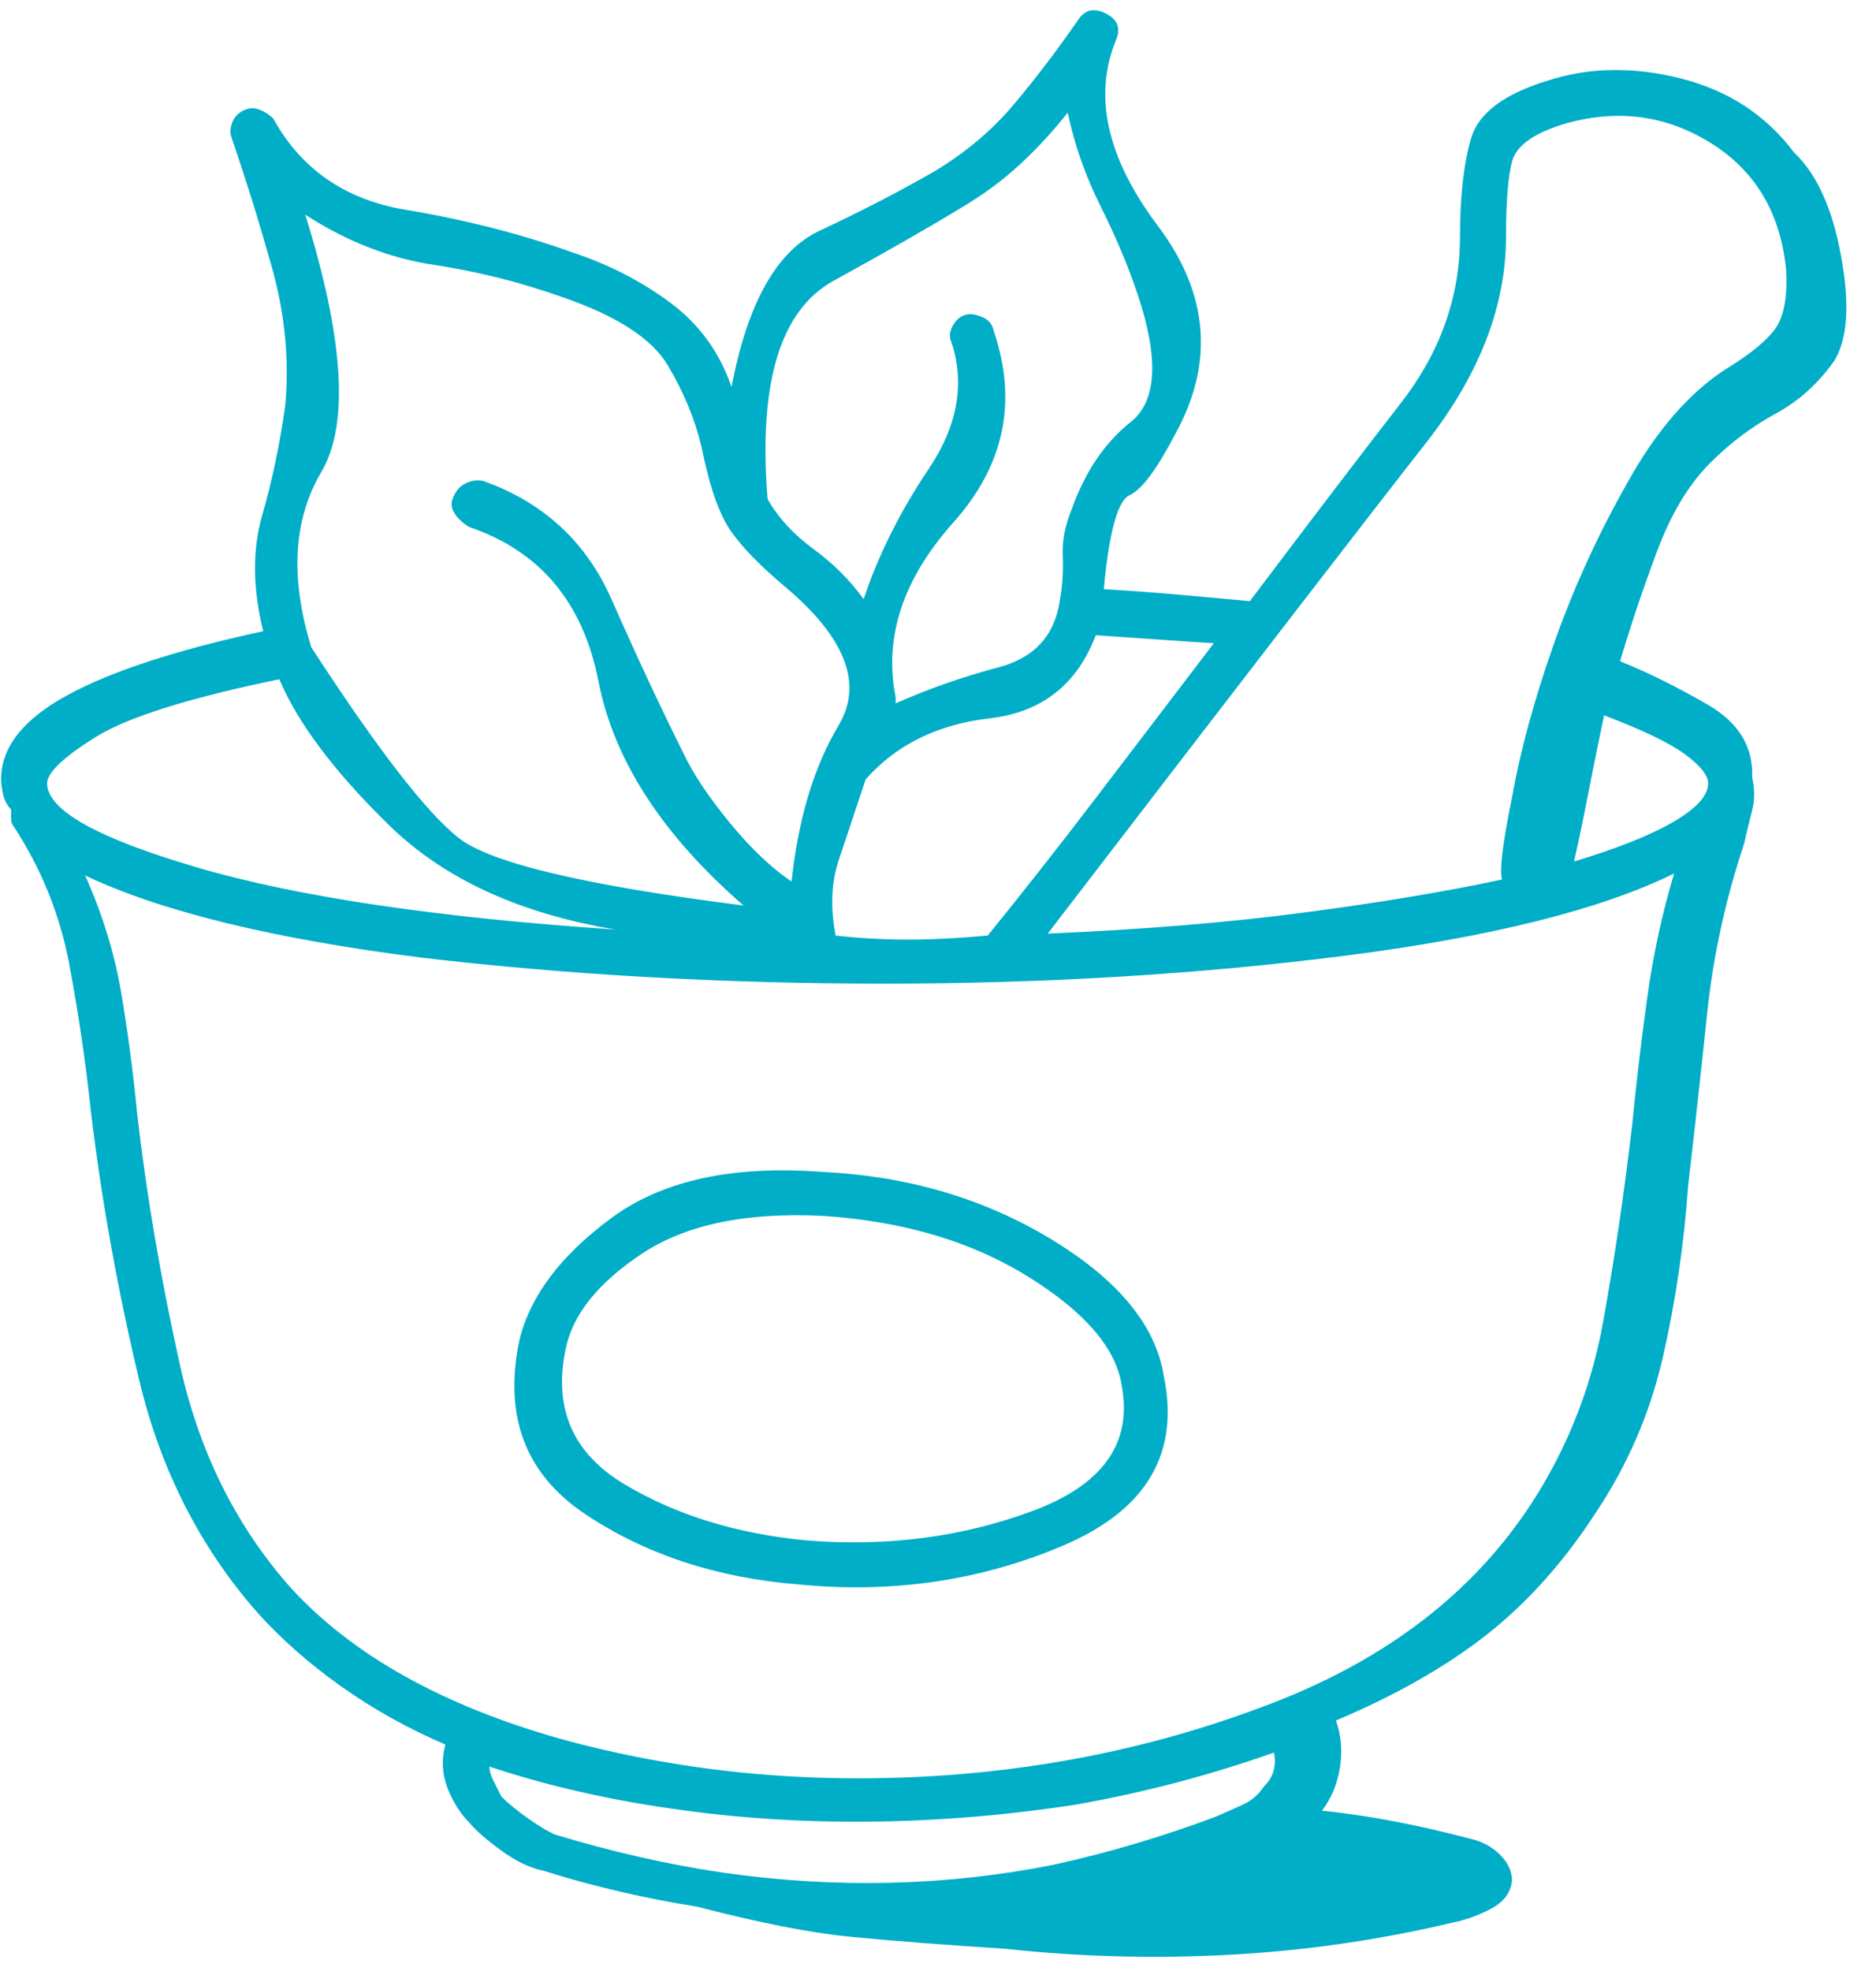 <svg width="40" height="42" viewBox="0 0 40 42" fill="none" xmlns="http://www.w3.org/2000/svg">
<path d="M11.075 28.556C10.733 30.177 11.203 31.415 12.483 32.268C13.763 33.121 15.271 33.619 17.006 33.761C19.026 33.96 20.917 33.683 22.681 32.929C24.445 32.175 25.156 30.974 24.815 29.324C24.644 28.243 23.84 27.268 22.404 26.401C20.967 25.533 19.339 25.057 17.518 24.971C15.612 24.829 14.119 25.156 13.038 25.953C11.957 26.749 11.303 27.617 11.075 28.556ZM23.919 29.537C24.146 30.76 23.506 31.649 21.998 32.204C20.491 32.759 18.884 32.965 17.177 32.823C15.697 32.68 14.41 32.282 13.315 31.628C12.22 30.974 11.8 30.021 12.056 28.769C12.198 28.029 12.739 27.347 13.678 26.721C14.617 26.095 15.911 25.825 17.561 25.91C19.267 26.024 20.725 26.458 21.934 27.212C23.143 27.965 23.805 28.741 23.919 29.537ZM33.007 1.716C32.068 2.001 31.521 2.413 31.364 2.954C31.208 3.494 31.13 4.191 31.13 5.045C31.13 6.325 30.71 7.505 29.871 8.586C29.032 9.667 27.958 11.075 26.649 12.81C26.052 12.754 25.504 12.704 25.007 12.661C24.509 12.618 24.018 12.583 23.535 12.554C23.648 11.331 23.833 10.663 24.089 10.549C24.345 10.435 24.672 9.994 25.071 9.226C25.895 7.719 25.767 6.246 24.686 4.81C23.606 3.373 23.307 2.058 23.791 0.863C23.904 0.607 23.833 0.415 23.577 0.287C23.321 0.159 23.122 0.209 22.98 0.436C22.525 1.091 22.07 1.688 21.614 2.228C21.159 2.769 20.605 3.238 19.95 3.636C19.211 4.063 18.386 4.49 17.475 4.917C16.565 5.343 15.939 6.453 15.598 8.245C15.342 7.505 14.908 6.908 14.296 6.453C13.685 5.998 12.995 5.642 12.227 5.386C11.118 4.988 9.923 4.682 8.643 4.469C7.363 4.255 6.424 3.608 5.827 2.527C5.741 2.442 5.642 2.378 5.528 2.335C5.414 2.292 5.3 2.299 5.186 2.356C5.073 2.413 4.994 2.499 4.952 2.612C4.909 2.726 4.902 2.826 4.93 2.911C5.243 3.821 5.535 4.76 5.805 5.727C6.075 6.694 6.168 7.662 6.083 8.629C5.969 9.454 5.805 10.236 5.592 10.976C5.378 11.715 5.386 12.54 5.613 13.45C3.764 13.849 2.37 14.304 1.432 14.816C0.493 15.328 0.023 15.925 0.023 16.608C0.023 16.693 0.038 16.8 0.066 16.928C0.095 17.056 0.151 17.163 0.237 17.248C0.237 17.305 0.237 17.369 0.237 17.44C0.237 17.511 0.251 17.561 0.279 17.59C0.877 18.5 1.275 19.481 1.474 20.534C1.673 21.586 1.83 22.653 1.944 23.734C2.171 25.611 2.513 27.503 2.968 29.409C3.423 31.315 4.262 32.965 5.485 34.359C5.997 34.928 6.595 35.454 7.277 35.938C7.96 36.421 8.7 36.834 9.496 37.175C9.411 37.488 9.425 37.794 9.539 38.092C9.653 38.391 9.809 38.64 10.008 38.839C10.15 39.01 10.378 39.209 10.691 39.436C11.004 39.664 11.303 39.806 11.587 39.863C12.127 40.034 12.675 40.183 13.23 40.311C13.784 40.439 14.332 40.546 14.873 40.631C16.181 40.972 17.269 41.186 18.137 41.271C19.004 41.356 20.107 41.442 21.444 41.527C23.008 41.698 24.594 41.74 26.201 41.655C27.808 41.57 29.394 41.342 30.959 40.972C31.244 40.916 31.521 40.816 31.791 40.674C32.061 40.532 32.211 40.332 32.239 40.076C32.239 39.877 32.154 39.692 31.983 39.522C31.812 39.351 31.599 39.237 31.343 39.18C30.802 39.038 30.276 38.917 29.764 38.818C29.252 38.718 28.726 38.64 28.186 38.583C28.385 38.327 28.513 38.021 28.57 37.666C28.626 37.31 28.598 36.976 28.484 36.663C29.764 36.122 30.838 35.511 31.706 34.828C32.573 34.145 33.349 33.278 34.031 32.225C34.714 31.201 35.19 30.092 35.461 28.897C35.731 27.702 35.909 26.493 35.994 25.27C36.136 24.047 36.271 22.824 36.399 21.6C36.527 20.377 36.791 19.168 37.189 17.974C37.246 17.718 37.303 17.483 37.359 17.27C37.416 17.056 37.416 16.821 37.359 16.565C37.388 15.911 37.068 15.392 36.399 15.008C35.731 14.624 35.112 14.318 34.543 14.091C34.771 13.322 35.034 12.54 35.333 11.744C35.631 10.947 36.008 10.321 36.463 9.866C36.89 9.44 37.352 9.091 37.85 8.821C38.348 8.551 38.768 8.174 39.109 7.69C39.393 7.235 39.443 6.495 39.258 5.471C39.073 4.447 38.739 3.708 38.255 3.252C37.658 2.456 36.855 1.93 35.845 1.674C34.835 1.418 33.889 1.432 33.007 1.716ZM25.881 13.707C24.971 14.901 24.125 16.011 23.342 17.035C22.56 18.059 21.799 19.026 21.06 19.936C20.434 19.993 19.865 20.022 19.353 20.022C18.841 20.022 18.329 19.993 17.817 19.936C17.703 19.339 17.724 18.806 17.881 18.336C18.037 17.867 18.229 17.291 18.457 16.608C19.111 15.868 19.993 15.435 21.102 15.307C22.212 15.179 22.965 14.588 23.364 13.536C23.791 13.564 24.203 13.593 24.601 13.621C25 13.65 25.426 13.678 25.881 13.707ZM20.462 4.447C20.946 4.163 21.372 3.85 21.742 3.508C22.112 3.167 22.453 2.797 22.766 2.399C22.909 3.082 23.143 3.75 23.471 4.405C23.798 5.059 24.061 5.685 24.26 6.282C24.715 7.647 24.665 8.551 24.11 8.992C23.556 9.432 23.136 10.051 22.852 10.848C22.709 11.189 22.645 11.523 22.66 11.85C22.674 12.178 22.653 12.498 22.596 12.81C22.482 13.55 22.048 14.019 21.294 14.219C20.541 14.418 19.808 14.674 19.097 14.987V14.859C18.841 13.579 19.253 12.334 20.334 11.125C21.415 9.916 21.7 8.558 21.188 7.05C21.159 6.908 21.074 6.808 20.932 6.751C20.789 6.694 20.676 6.68 20.59 6.709C20.477 6.737 20.384 6.815 20.313 6.943C20.242 7.071 20.235 7.192 20.292 7.306C20.576 8.188 20.413 9.084 19.801 9.994C19.189 10.905 18.727 11.829 18.414 12.768C18.13 12.37 17.774 12.014 17.347 11.701C16.921 11.388 16.593 11.033 16.366 10.634C16.167 8.159 16.636 6.609 17.774 5.983C18.912 5.357 19.808 4.845 20.462 4.447ZM6.509 4.575C7.391 5.144 8.301 5.5 9.24 5.642C10.179 5.784 11.089 6.012 11.971 6.325C13.137 6.723 13.891 7.207 14.232 7.775C14.574 8.344 14.816 8.928 14.958 9.525C15.129 10.378 15.342 10.983 15.598 11.338C15.854 11.694 16.238 12.085 16.75 12.512C18.03 13.593 18.407 14.574 17.881 15.456C17.355 16.338 17.02 17.447 16.878 18.784C16.451 18.5 16.01 18.08 15.555 17.526C15.1 16.971 14.773 16.48 14.574 16.053C14.09 15.086 13.578 13.991 13.038 12.768C12.497 11.545 11.587 10.705 10.307 10.25C10.193 10.222 10.072 10.236 9.944 10.293C9.816 10.35 9.724 10.449 9.667 10.592C9.61 10.705 9.617 10.819 9.688 10.933C9.759 11.047 9.866 11.146 10.008 11.232C11.516 11.744 12.433 12.839 12.76 14.517C13.088 16.196 14.119 17.789 15.854 19.296C12.497 18.87 10.477 18.393 9.795 17.867C9.112 17.341 8.06 15.982 6.637 13.792C6.182 12.313 6.253 11.068 6.851 10.058C7.448 9.048 7.334 7.221 6.509 4.575ZM1.005 16.693C1.005 16.466 1.346 16.139 2.029 15.712C2.712 15.285 4.02 14.873 5.955 14.475C6.353 15.413 7.135 16.452 8.301 17.59C9.468 18.727 11.075 19.467 13.123 19.808C9.311 19.552 6.339 19.111 4.205 18.485C2.072 17.86 1.005 17.262 1.005 16.693ZM26.948 38.071C26.834 38.242 26.685 38.37 26.5 38.455C26.315 38.54 26.123 38.626 25.924 38.711C24.786 39.138 23.634 39.479 22.468 39.735C21.33 39.963 20.171 40.091 18.99 40.119C17.81 40.148 16.622 40.076 15.427 39.906C14.261 39.735 13.066 39.465 11.843 39.095C11.701 39.038 11.509 38.924 11.267 38.754C11.025 38.583 10.833 38.426 10.691 38.284C10.634 38.17 10.577 38.057 10.52 37.943C10.463 37.829 10.435 37.73 10.435 37.644C11.63 38.042 12.924 38.341 14.318 38.54C15.683 38.739 17.091 38.832 18.542 38.818C19.993 38.803 21.458 38.682 22.937 38.455C24.388 38.199 25.796 37.829 27.161 37.346C27.19 37.459 27.19 37.58 27.161 37.708C27.133 37.836 27.062 37.957 26.948 38.071ZM34.799 23.99C34.629 25.441 34.422 26.835 34.181 28.172C33.939 29.509 33.462 30.746 32.751 31.884C31.556 33.79 29.764 35.226 27.375 36.194C24.957 37.161 22.397 37.715 19.694 37.858C16.992 38 14.403 37.73 11.928 37.047C9.425 36.336 7.519 35.269 6.211 33.847C5.044 32.538 4.255 30.959 3.842 29.11C3.43 27.261 3.124 25.469 2.925 23.734C2.84 22.852 2.726 21.992 2.584 21.152C2.441 20.313 2.185 19.481 1.816 18.656C3.437 19.424 5.827 20.007 8.984 20.406C12.142 20.776 15.434 20.96 18.862 20.96C22.29 20.96 25.568 20.761 28.698 20.363C31.798 19.965 34.131 19.382 35.695 18.614C35.439 19.467 35.247 20.356 35.119 21.28C34.991 22.205 34.885 23.108 34.799 23.99ZM36.421 16.693C36.421 16.949 36.179 17.22 35.695 17.504C35.212 17.789 34.501 18.073 33.562 18.358C33.676 17.846 33.782 17.334 33.882 16.821C33.981 16.309 34.088 15.783 34.202 15.243C35.027 15.556 35.603 15.833 35.93 16.075C36.257 16.317 36.421 16.523 36.421 16.693ZM36.805 7.861C36.008 8.373 35.297 9.198 34.671 10.336C34.045 11.445 33.526 12.59 33.114 13.771C32.701 14.951 32.41 16.025 32.239 16.992C32.04 17.959 31.969 18.542 32.026 18.742C30.831 18.998 29.423 19.232 27.801 19.446C26.18 19.659 24.359 19.808 22.34 19.894C26.578 14.375 29.266 10.89 30.404 9.44C31.542 7.989 32.111 6.524 32.111 5.045C32.111 4.305 32.154 3.772 32.239 3.444C32.324 3.117 32.68 2.854 33.306 2.655C34.444 2.314 35.496 2.442 36.463 3.039C37.431 3.636 37.971 4.547 38.085 5.77C38.113 6.339 38.035 6.751 37.85 7.007C37.665 7.263 37.317 7.548 36.805 7.861Z" fill="#00AEC7"/>
</svg>
